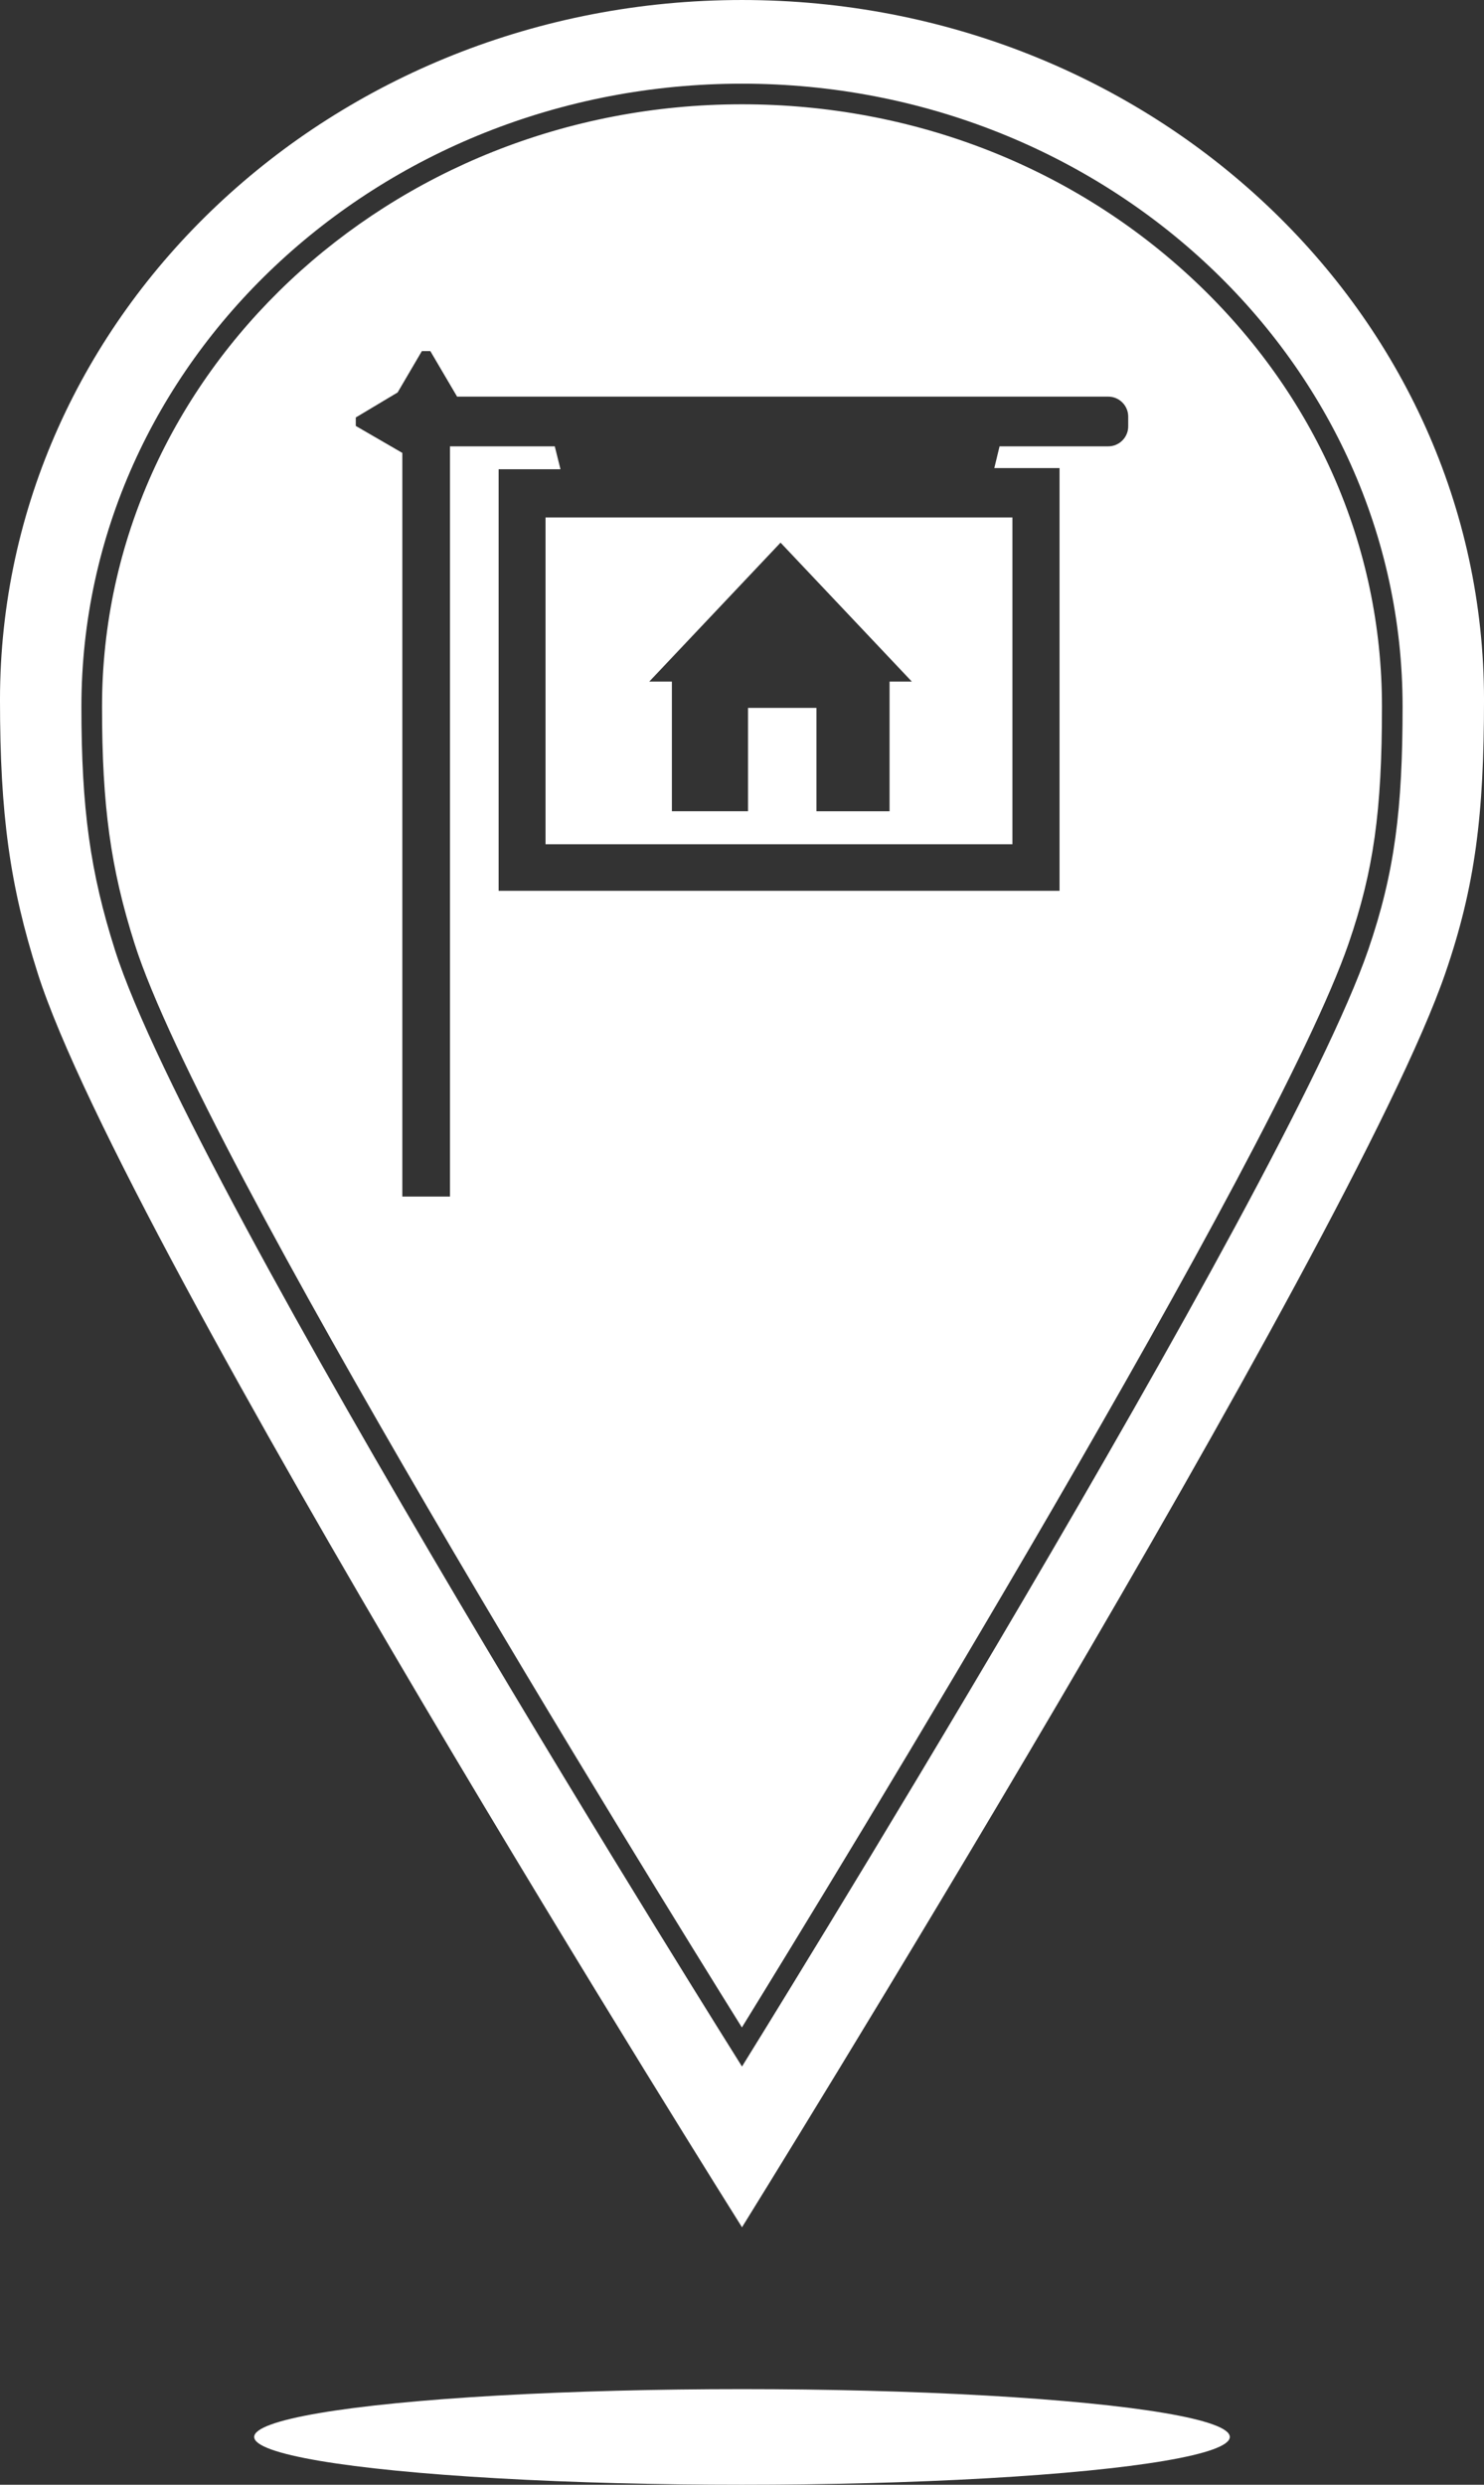 <?xml version="1.0" encoding="UTF-8"?>
<svg id="Layer_1" xmlns="http://www.w3.org/2000/svg" version="1.1" viewBox="0 0 298.13 498.902">
  <rect x="0" y="0" width="298.13" height="498.902" fill="#333333" stroke="none"/>
  <!-- Generator: Adobe Illustrator 29.2.1, SVG Export Plug-In . SVG Version: 2.1.0 Build 116)  -->
  <ellipse cx="149.065" cy="489.301" rx="98" ry="9.6" fill="#fff"/>
  <path d="M149.065.001C66.794.001.003,62.881-.001,140.501c-.001,23.052,1.977,37.295,7.571,54.9,17.322,54.515,141.496,251.8,141.496,251.8,0,0,122.525-197.284,141.296-251.8,6.018-17.476,7.769-31.848,7.77-54.9C298.135,62.881,231.336.001,149.065.001ZM274.856,190.758c-16.711,48.533-125.791,224.167-125.791,224.167,0,0-110.548-175.635-125.968-224.167-4.98-15.673-6.741-28.353-6.74-48.875.003-69.102,59.465-125.081,132.708-125.081s132.712,55.98,132.708,125.081c-.001,20.522-1.56,33.317-6.917,48.875Z" fill="#fff"/>
  <g>
    <path d="M240.047,56.442c-24.298-22.893-56.61-35.501-90.982-35.501-70.889,0-128.564,54.254-128.567,120.941-.001,19.947,1.712,32.409,6.545,47.621,13.54,42.615,103.016,187.153,121.999,217.579,18.778-30.476,107.208-175.011,121.898-217.673,5.002-14.528,6.691-26.521,6.692-47.527.002-32.26-13.346-62.603-37.585-85.44ZM226.654,85.613c0,2.203-1.802,4.005-4.005,4.005h-21.843l-1.053,4.369h13.107v84.878h-112.689v-84.649h12.427l-1.147-4.598h-21.054v150.632h-9.571V90.936l-9.35-5.414v-1.7l8.406-5.023,4.87-8.304h1.7l5.376,9.141h130.821c2.203,0,4.005,1.802,4.005,4.005v1.973Z" fill="#fff"/>
    <path d="M109.597,169.516h93.794v-65.618h-93.794v65.618ZM156.809,108.955l26.379,27.9h-4.479v26.032h-14.688v-20.757h-13.744v20.756h-15.299v-26.031h-4.547l26.379-27.9Z" fill="#fff"/>
  </g>
</svg>